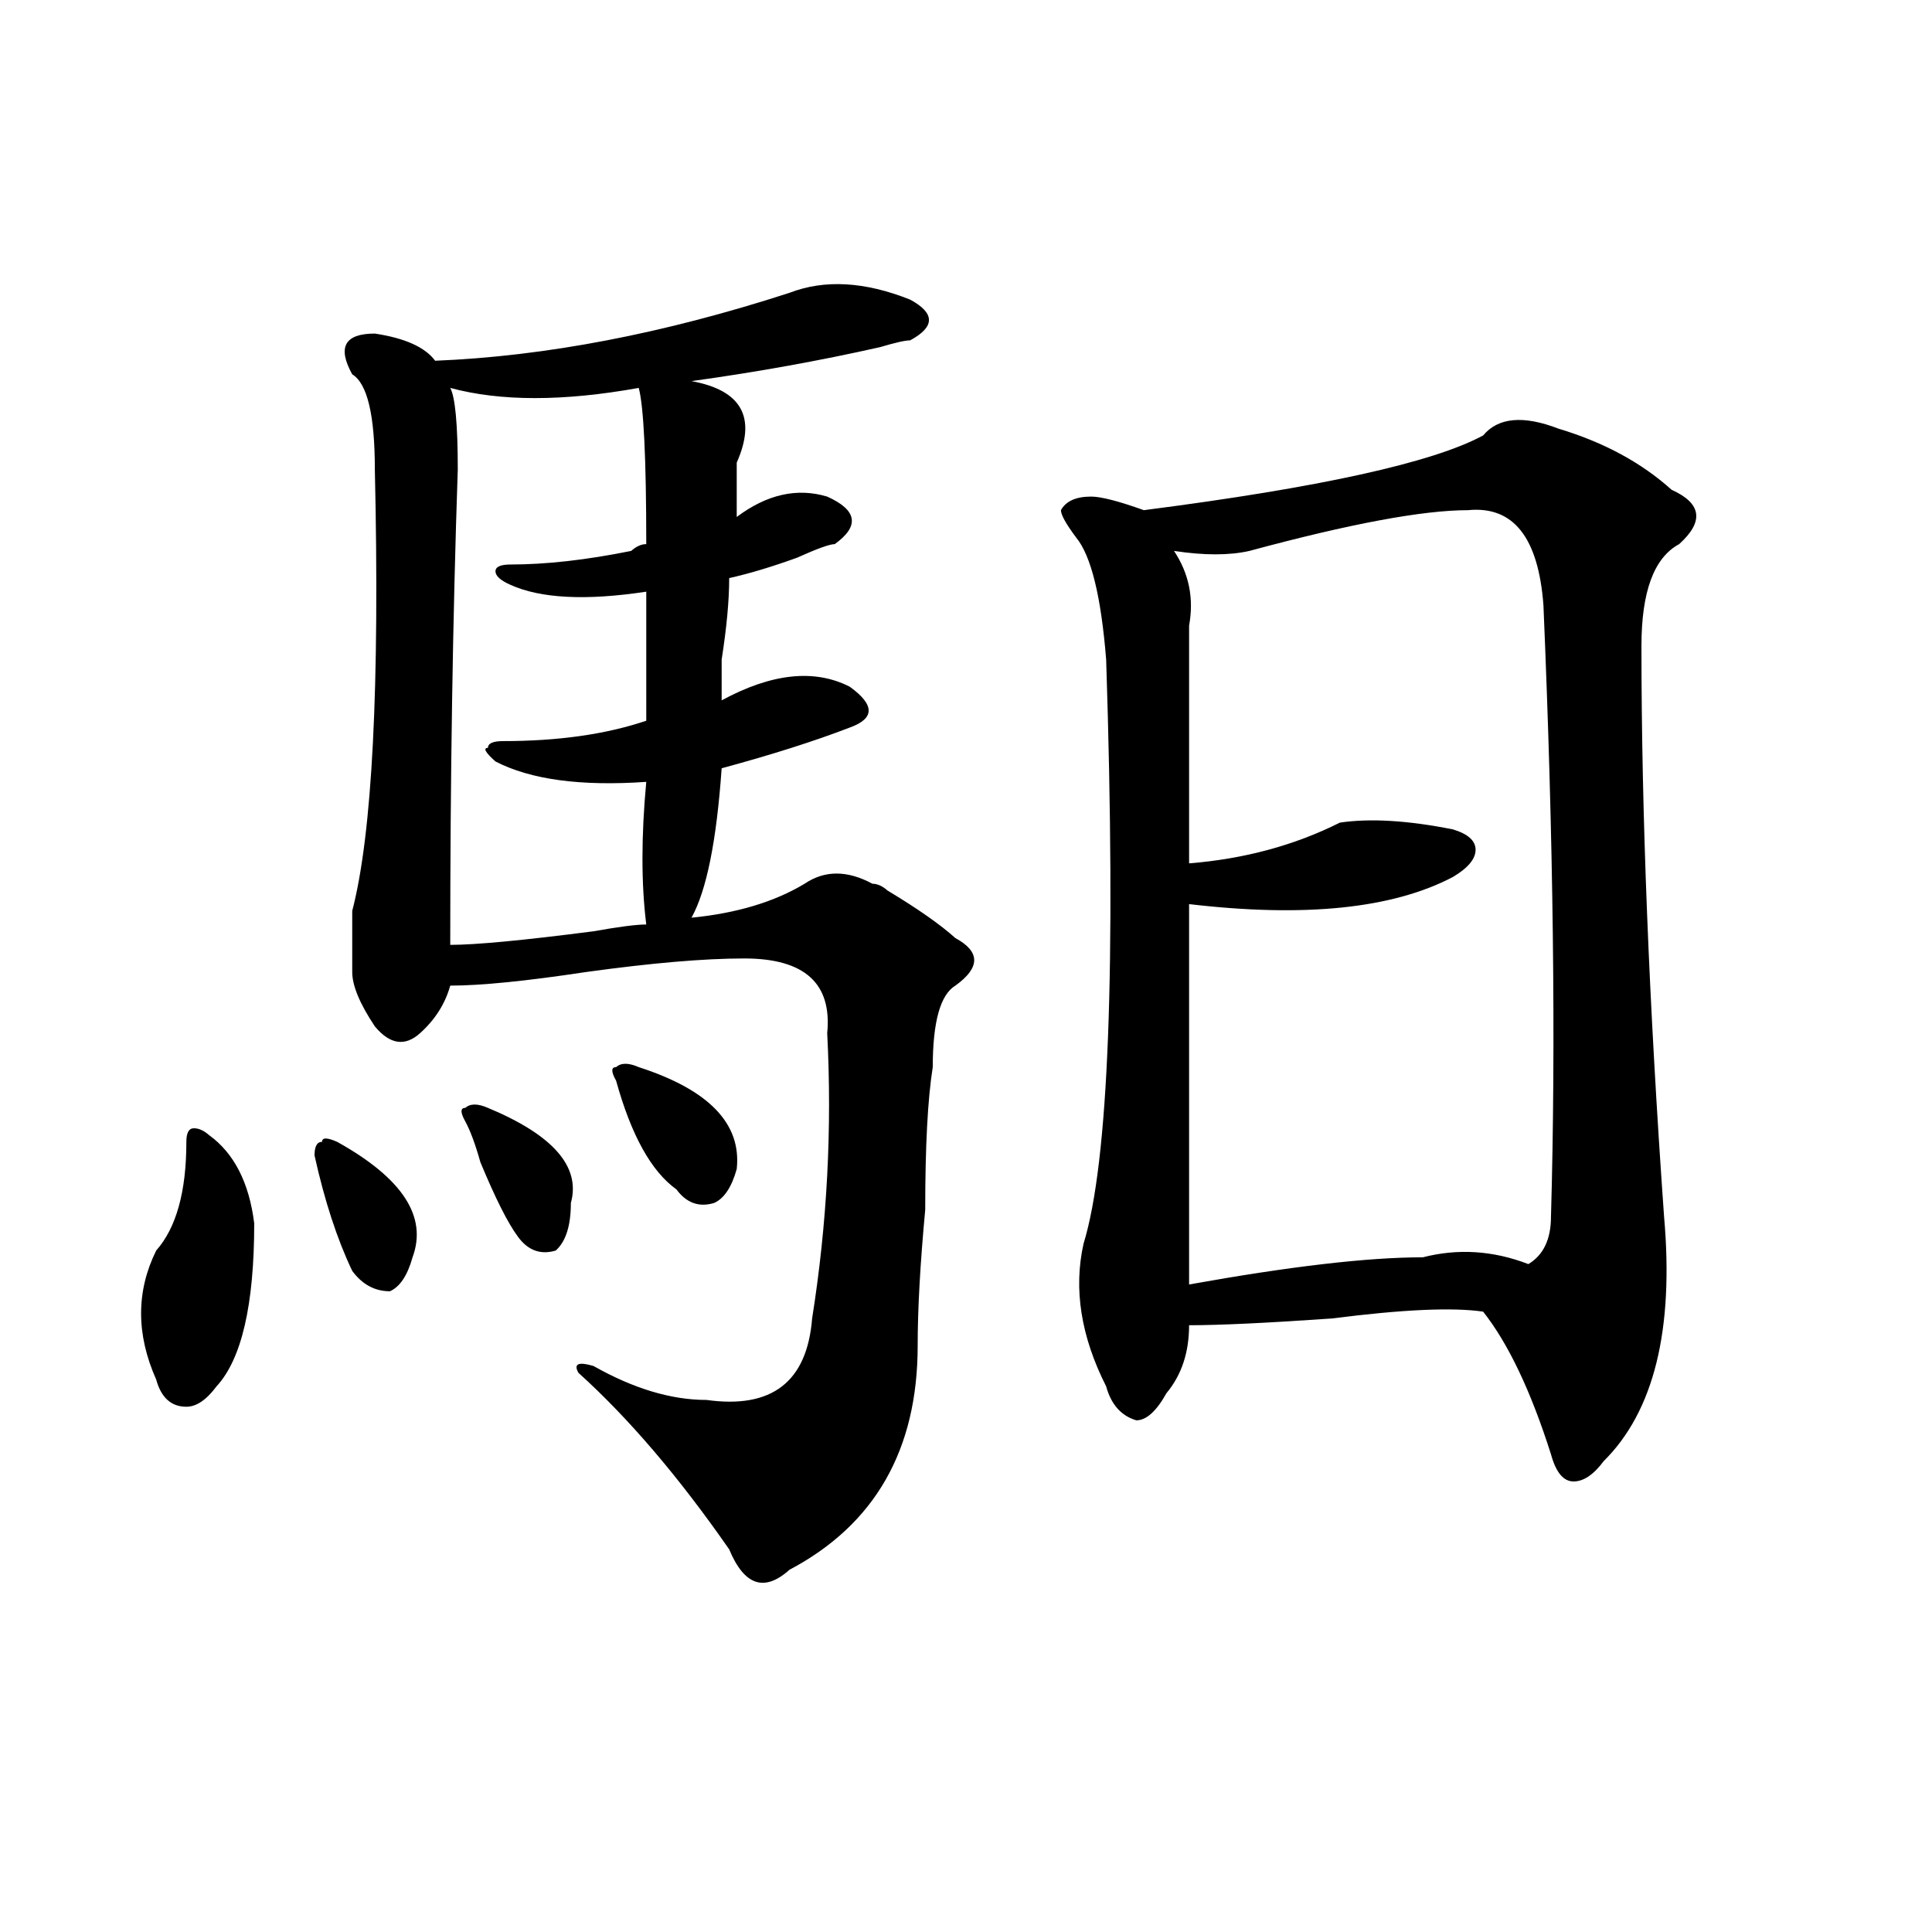 <?xml version="1.0" encoding="utf-8"?>
<!-- Generator: Adobe Illustrator 16.0.0, SVG Export Plug-In . SVG Version: 6.00 Build 0)  -->
<!DOCTYPE svg PUBLIC "-//W3C//DTD SVG 1.1//EN" "http://www.w3.org/Graphics/SVG/1.1/DTD/svg11.dtd">
<svg version="1.1" id="图层_1" xmlns="http://www.w3.org/2000/svg" xmlns:xlink="http://www.w3.org/1999/xlink" x="0px" y="0px"
	 width="1000px" height="1000px" viewBox="0 0 1000 1000" enable-background="new 0 0 1000 1000" xml:space="preserve">
<path d="M108.168,587.5c12.987,9.394,20.792,24.609,23.414,45.703c0,42.188-6.524,70.313-19.512,84.375
	c-5.243,7.031-10.427,10.547-15.609,10.547c-7.805,0-13.048-4.669-15.609-14.063c-10.427-23.4-10.427-45.703,0-66.797
	c10.366-11.7,15.609-30.432,15.609-56.25c0-4.669,1.28-7.031,3.902-7.031C102.925,583.984,105.546,585.193,108.168,587.5z
	 M174.508,591.016c33.78,18.787,46.828,38.672,39.023,59.766c-2.622,9.394-6.524,15.271-11.707,17.578
	c-7.805,0-14.329-3.516-19.512-10.547c-7.805-16.369-14.329-36.31-19.512-59.766c0-4.669,1.28-7.031,3.902-7.031
	C166.703,588.709,169.265,588.709,174.508,591.016z M357.918,475c23.414-2.307,42.926-8.185,58.535-17.578
	c10.365-7.031,22.072-7.031,35.121,0c2.561,0,5.183,1.209,7.805,3.516c15.609,9.394,27.316,17.578,35.121,24.609
	c12.987,7.031,12.987,15.271,0,24.609c-7.805,4.725-11.707,18.787-11.707,42.188c-2.622,16.425-3.902,41.034-3.902,73.828
	c-2.622,28.125-3.902,51.581-3.902,70.313c0,53.943-22.134,92.615-66.34,116.016c-13.049,11.7-23.414,8.185-31.219-10.547
	c-26.036-37.463-52.071-67.95-78.047-91.406c-2.622-4.669,0-5.822,7.805-3.516c20.792,11.756,40.304,17.578,58.535,17.578
	c33.779,4.725,52.011-9.338,54.633-42.188c7.805-49.219,10.365-98.438,7.805-147.656c2.561-25.763-11.707-38.672-42.926-38.672
	c-20.854,0-48.17,2.362-81.949,7.031c-31.219,4.725-54.633,7.031-70.242,7.031c-2.622,9.394-7.805,17.578-15.609,24.609
	s-15.609,5.878-23.414-3.516c-7.805-11.7-11.707-21.094-11.707-28.125c0-14.063,0-24.609,0-31.641
	c10.366-39.825,14.269-116.016,11.707-228.516c0-28.125-3.902-44.494-11.707-49.219c-7.805-14.063-3.902-21.094,11.707-21.094
	c15.609,2.362,25.976,7.031,31.219,14.063c57.194-2.307,118.351-14.063,183.41-35.156c18.17-7.031,39.023-5.822,62.438,3.516
	c12.987,7.031,12.987,14.063,0,21.094c-2.622,0-7.805,1.209-15.609,3.516c-31.219,7.031-63.779,12.909-97.559,17.578
	c25.975,4.725,33.779,18.787,23.414,42.188c0,4.725,0,14.063,0,28.125c15.609-11.7,31.219-15.216,46.828-10.547
	c15.609,7.031,16.89,15.271,3.902,24.609c-2.622,0-9.146,2.362-19.512,7.031c-13.049,4.725-24.756,8.24-35.121,10.547
	c0,11.756-1.342,25.818-3.902,42.188c0,9.394,0,16.425,0,21.094c25.975-14.063,48.108-16.369,66.34-7.031
	c12.987,9.394,12.987,16.425,0,21.094c-18.231,7.031-40.365,14.063-66.34,21.094C370.905,435.175,365.723,460.938,357.918,475z
	 M334.504,306.25c-31.219,4.725-54.633,3.516-70.242-3.516c-5.243-2.307-7.805-4.669-7.805-7.031c0-2.307,2.562-3.516,7.805-3.516
	c18.171,0,39.023-2.307,62.438-7.031c2.562-2.307,5.183-3.516,7.805-3.516c0-44.494-1.342-71.466-3.902-80.859
	c-39.023,7.031-71.583,7.031-97.559,0c2.562,4.725,3.902,18.787,3.902,42.188c-2.622,77.344-3.902,159.412-3.902,246.094
	c12.987,0,37.683-2.307,74.145-7.031c12.987-2.307,22.073-3.516,27.316-3.516c-2.622-21.094-2.622-45.703,0-73.828
	c-33.841,2.362-59.876-1.153-78.047-10.547c-5.243-4.669-6.524-7.031-3.902-7.031c0-2.307,2.562-3.516,7.805-3.516
	c28.597,0,53.292-3.516,74.145-10.547C334.504,354.315,334.504,332.068,334.504,306.25z M252.555,573.438
	c33.78,14.063,48.108,30.487,42.926,49.219c0,11.756-2.622,19.94-7.805,24.609c-7.805,2.362-14.329,0-19.512-7.031
	c-5.243-7.031-11.707-19.885-19.512-38.672c-2.622-9.338-5.243-16.369-7.805-21.094c-2.622-4.669-2.622-7.031,0-7.031
	C243.409,571.131,247.312,571.131,252.555,573.438z M330.602,552.344c36.401,11.756,53.291,29.334,50.73,52.734
	c-2.622,9.394-6.524,15.271-11.707,17.578c-7.805,2.362-14.329,0-19.512-7.031c-13.049-9.338-23.414-28.125-31.219-56.25
	c-2.622-4.669-2.622-7.031,0-7.031C321.456,550.037,325.358,550.037,330.602,552.344z M767.664,225.391
	c7.805-9.338,20.792-10.547,39.023-3.516c23.414,7.031,42.926,17.578,58.535,31.641c15.609,7.031,16.89,16.425,3.902,28.125
	c-13.049,7.031-19.512,24.609-19.512,52.734c0,86.737,3.902,185.175,11.707,295.313c5.183,58.612-5.244,100.8-31.219,126.563
	c-5.244,7.031-10.427,10.547-15.609,10.547c-5.244,0-9.146-4.669-11.707-14.063c-10.427-32.794-22.134-57.403-35.121-73.828
	c-15.609-2.307-41.646-1.153-78.047,3.516c-33.841,2.362-58.535,3.516-74.145,3.516c0,14.063-3.902,25.818-11.707,35.156
	c-5.244,9.394-10.427,14.063-15.609,14.063c-7.805-2.307-13.049-8.185-15.609-17.578c-13.049-25.763-16.951-50.372-11.707-73.828
	c12.987-42.188,16.89-142.932,11.707-302.344c-2.622-32.794-7.805-53.888-15.609-63.281c-5.244-7.031-7.805-11.7-7.805-14.063
	c2.561-4.669,7.805-7.031,15.609-7.031c5.183,0,14.268,2.362,27.316,7.031C683.093,252.362,741.628,239.453,767.664,225.391z
	 M759.859,264.063c-23.414,0-61.157,7.031-113.168,21.094c-10.427,2.362-23.414,2.362-39.023,0
	c7.805,11.756,10.365,24.609,7.805,38.672c0,42.188,0,83.222,0,123.047c28.597-2.307,54.633-9.338,78.047-21.094
	c15.609-2.307,35.121-1.153,58.535,3.516c7.805,2.362,11.707,5.878,11.707,10.547c0,4.725-3.902,9.394-11.707,14.063
	c-31.219,16.425-76.767,21.094-136.582,14.063c0,82.068,0,147.656,0,196.875c52.011-9.338,92.314-14.063,120.973-14.063
	c18.17-4.669,36.401-3.516,54.633,3.516c7.805-4.669,11.707-12.854,11.707-24.609c2.561-89.044,1.28-194.513-3.902-316.406
	C796.261,278.125,783.273,261.756,759.859,264.063z"/>
</svg>
